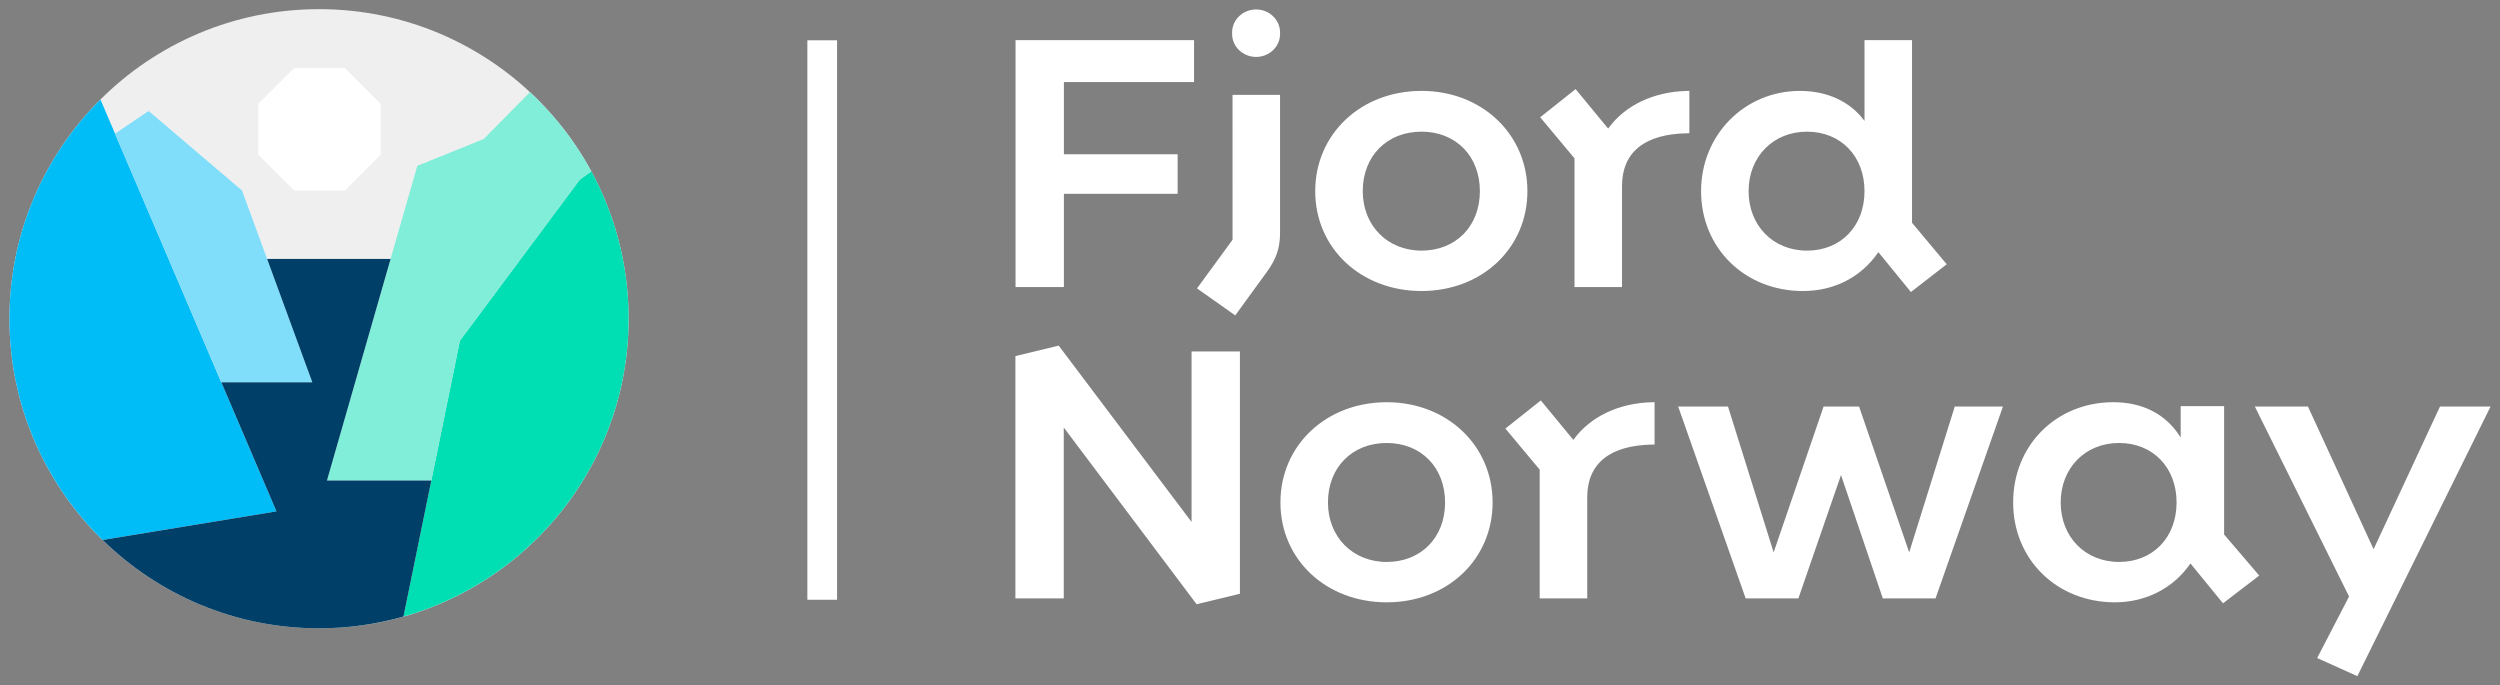 <?xml version="1.0" encoding="UTF-8"?><svg id="a" xmlns="http://www.w3.org/2000/svg" width="14.3cm" height="3.92cm" viewBox="0 0 405.354 111.118"><rect x="0" y="0" width="405.354" height="111.118" fill="#808080" stroke="none"/><g><path d="m199.848,38.847l-.109.174c-.285.39-1.143,1.56-1.638,2.249l-4.018,5.491,6.202,4.378,5.149-7.084c1.523-2.095,2.117-3.871,2.117-6.335V15.377h-7.707l.004,23.47Zm3.816-37.313c-2.143,0-3.886,1.669-3.886,3.721v.255c0,2.052,1.743,3.72,3.886,3.72s3.887-1.668,3.887-3.72v-.255c0-2.052-1.744-3.721-3.887-3.721Zm51.627,45.014h7.707v-16.383c0-5.476,3.644-8.435,10.541-8.556l.377-.007v-6.866l-.393.008c-5.367.12-10.003,2.315-12.72,6.025l-.057.078-5.274-6.398-5.741,4.564,5.56,6.659v20.876Zm37.027.638c5.069,0,9.398-2.209,12.189-6.219l.056-.082,5.277,6.463,5.805-4.501-5.625-6.722V6.51h-7.707v13.097l-.135-.177c-2.314-3.025-5.982-4.691-10.326-4.691-8.992,0-16.037,7.141-16.037,16.256,0,9.23,7.095,16.191,16.503,16.191Zm.666-25.836c5.493,0,9.329,3.966,9.329,9.645s-3.836,9.643-9.329,9.643-9.463-4.055-9.463-9.643,3.98-9.645,9.463-9.645Zm-120.482,10.079h18.442v-6.42h-18.442v-11.697h21.105v-6.802h-28.945v40.038h7.84v-15.119Zm20.699,53.203l-21.392-28.39-.151-.202-7.019,1.698v39.288h7.84v-27.709l21.544,28.656,7.018-1.697v-39.288h-7.84v27.644Zm116.359,4.929l-8.037-23.382-.09-.26h-5.755l-8.096,23.642-7.402-23.642h-8.077l10.851,30.849.09.258h8.549l6.911-19.997,6.778,19.997h8.548l10.93-31.107h-7.811l-7.389,23.642Zm-84.714-24.344c-9.825,0-17.235,6.988-17.235,16.255s7.41,16.191,17.235,16.191,17.168-6.961,17.168-16.191-7.381-16.255-17.168-16.255Zm0,25.899c-5.521,0-9.529-4.056-9.529-9.644,0-5.679,3.919-9.644,9.529-9.644,5.571,0,9.462,3.965,9.462,9.644s-3.891,9.644-9.462,9.644Zm170.776-25.197l-10.764,23.132-10.643-23.132h-8.611l15.277,30.799-5.174,9.979,6.519,2.936,21.596-43.714h-8.2Zm-35.002-.065h-7.041v5.094l-.138-.217c-2.318-3.607-6.048-5.514-10.789-5.514-9.256,0-16.237,6.988-16.237,16.255s7.095,16.191,16.503,16.191c4.997,0,9.439-2.266,12.189-6.219l.057-.081,5.277,6.463,5.871-4.5-5.692-6.659v-20.813Zm-17.036,25.262c-5.483,0-9.462-4.056-9.462-9.644s3.979-9.644,9.462-9.644,9.329,3.965,9.329,9.644-3.836,9.644-9.329,9.644Zm-88.424-19.869l-.057.078-5.274-6.397-5.74,4.563,5.559,6.659v20.876h7.707v-16.383c0-5.476,3.644-8.435,10.54-8.556l.378-.007v-6.866l-.393.008c-5.368.12-10.004,2.315-12.72,6.025Zm-24.672-56.508c-9.825,0-17.235,6.988-17.235,16.256s7.41,16.191,17.235,16.191,17.169-6.961,17.169-16.191-7.381-16.256-17.169-16.256Zm0,25.899c-5.521,0-9.529-4.055-9.529-9.643,0-5.679,3.919-9.645,9.529-9.645,5.571,0,9.463,3.966,9.463,9.645s-3.892,9.643-9.463,9.643Z" fill="#fff"/><rect x="130.907" y="6.533" width="4.816" height="90.711" fill="#fff"/></g><g><path d="m101.924,51.68c0,27.723-22.474,50.196-50.196,50.196S1.533,79.403,1.533,51.68,24.006,1.484,51.728,1.484s50.196,22.474,50.196,50.196" fill="#efefef"/><path d="m55.916,11.04h-8.225l-5.816,5.816v8.224l5.816,5.817h8.225l5.816-5.817v-8.224l-5.816-5.816Z" fill="#fff"/><path d="m1.532,51.681c0,27.722,22.474,50.195,50.196,50.195s50.195-22.474,50.195-50.195S79.451,1.485,51.729,1.485,1.532,23.957,1.532,51.681" fill="none"/><g><g><path d="m16.287,16.136C7.173,25.224,1.532,37.793,1.532,51.681c0,14.059,5.788,26.762,15.102,35.874l28.188-4.639L16.287,16.136Z" fill="#00bdf8"/><polygon points="95.88 27.782 94.012 29.121 95.88 27.782 95.88 27.782" fill="none"/><path d="m101.924,51.681c0-8.652-2.19-16.793-6.044-23.899l-1.868,1.339-19.232,25.834-.205.275-9.157,44.741c21.065-5.961,36.505-25.316,36.505-48.29Z" fill="#00deb3"/></g><path d="m67.663,26.893l-14.652,51.019h16.922l4.642-22.682.205-.275,19.232-25.834,1.868-1.339c-2.609-4.81-5.988-9.138-9.96-12.837l-7.485,7.592-10.773,4.356Z" fill="#80eed9"/></g><polygon points="50.64 61.99 35.887 61.99 18.635 21.676 24.1 17.998 39.243 30.892 50.64 61.99" fill="#80defb"/><path d="m44.823,82.916l-28.188,4.639c9.051,8.855,21.432,14.321,35.094,14.321,4.748,0,9.336-.673,13.69-1.905l4.515-22.058h-16.922l10.317-35.924h-20.017l7.33,20.002h-14.753l8.936,20.926Z" fill="#003f68"/></g></svg>